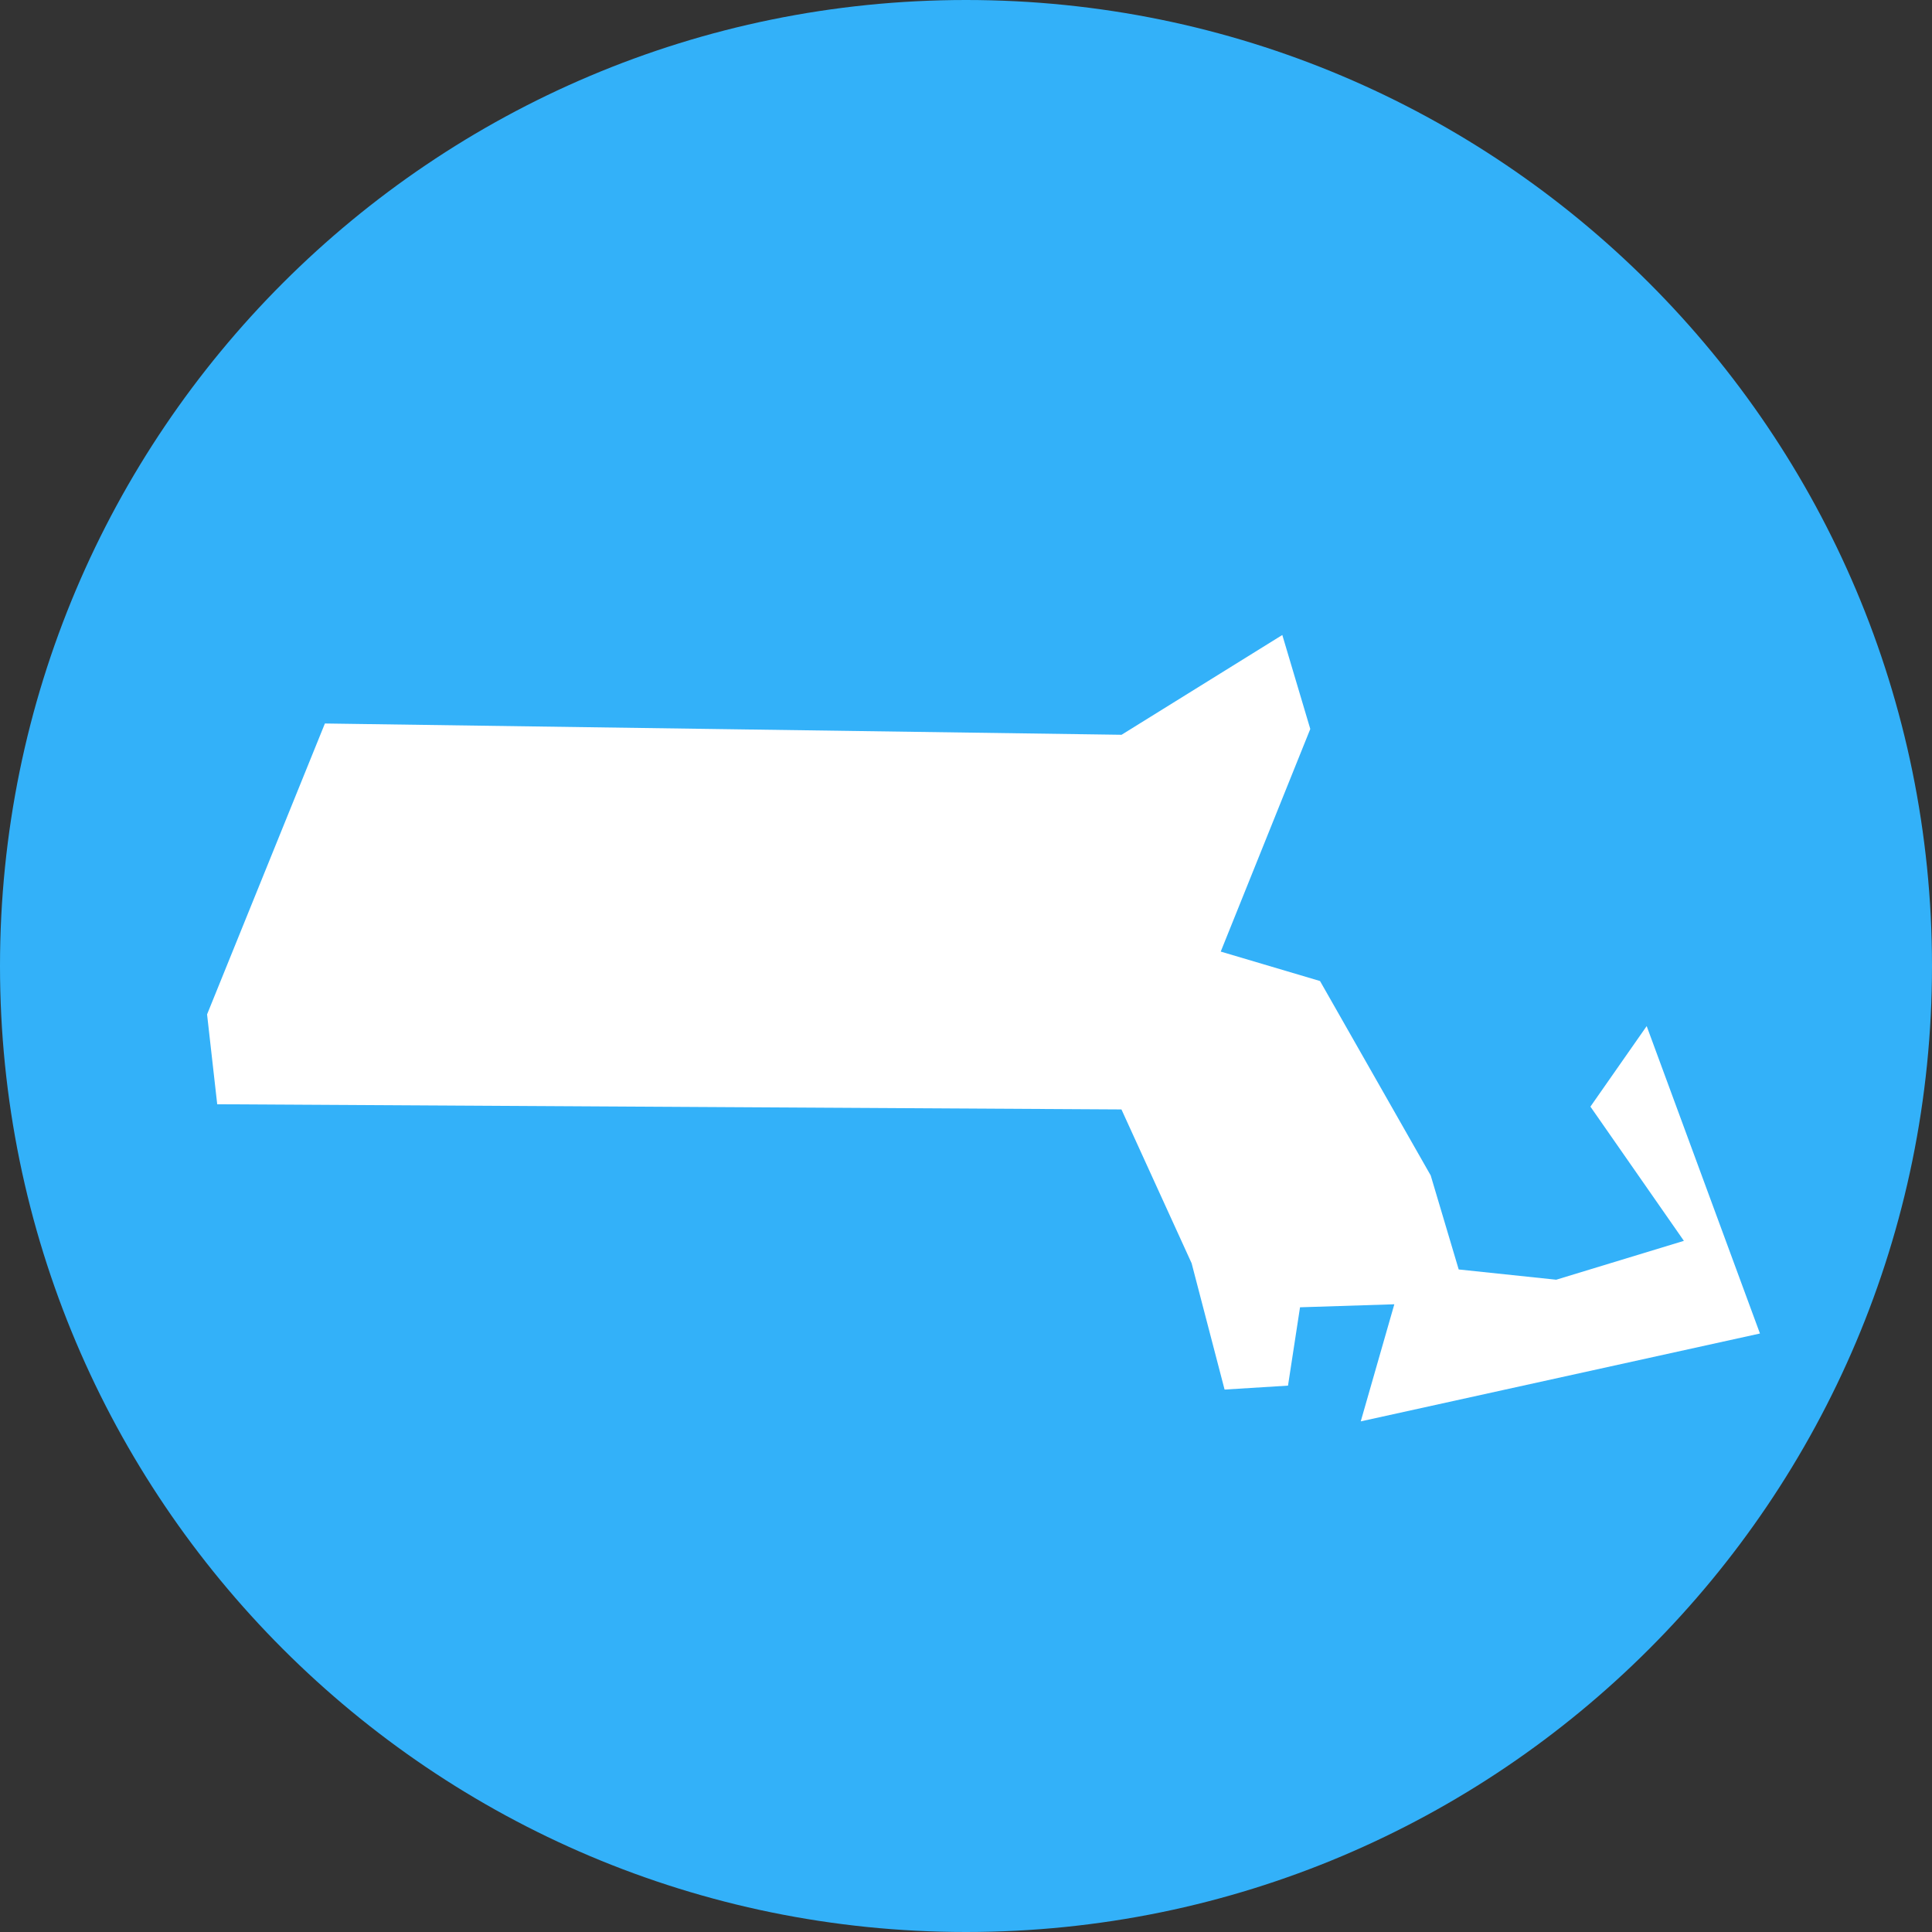 <svg width="100" height="100" viewBox="0 0 100 100" fill="none" xmlns="http://www.w3.org/2000/svg">
  <rect x="0" y="0" width="100" height="100" fill="#333333" stroke="none"/>
  <path d="M50 100C77.614 100 100 77.614 100 50C100 22.386 77.614 0 50 0C22.386 0 0 22.386 0 50C0 77.614 22.386 100 50 100Z" fill="#33B1F9"/>
  <path d="M16.817 37.448L58.052 38.032L66.372 32.867L67.82 37.732L63.185 49.254L68.324 50.778L74.053 60.841L75.502 65.707L80.549 66.238L87.158 64.226L82.32 57.279L85.232 53.111L91.095 69.022L70.432 73.57L72.17 67.509L67.289 67.665L66.667 71.72L63.384 71.924L61.678 65.385L58.046 57.424L11.243 57.156L10.718 52.505L16.817 37.448Z" fill="white"/>
</svg>
